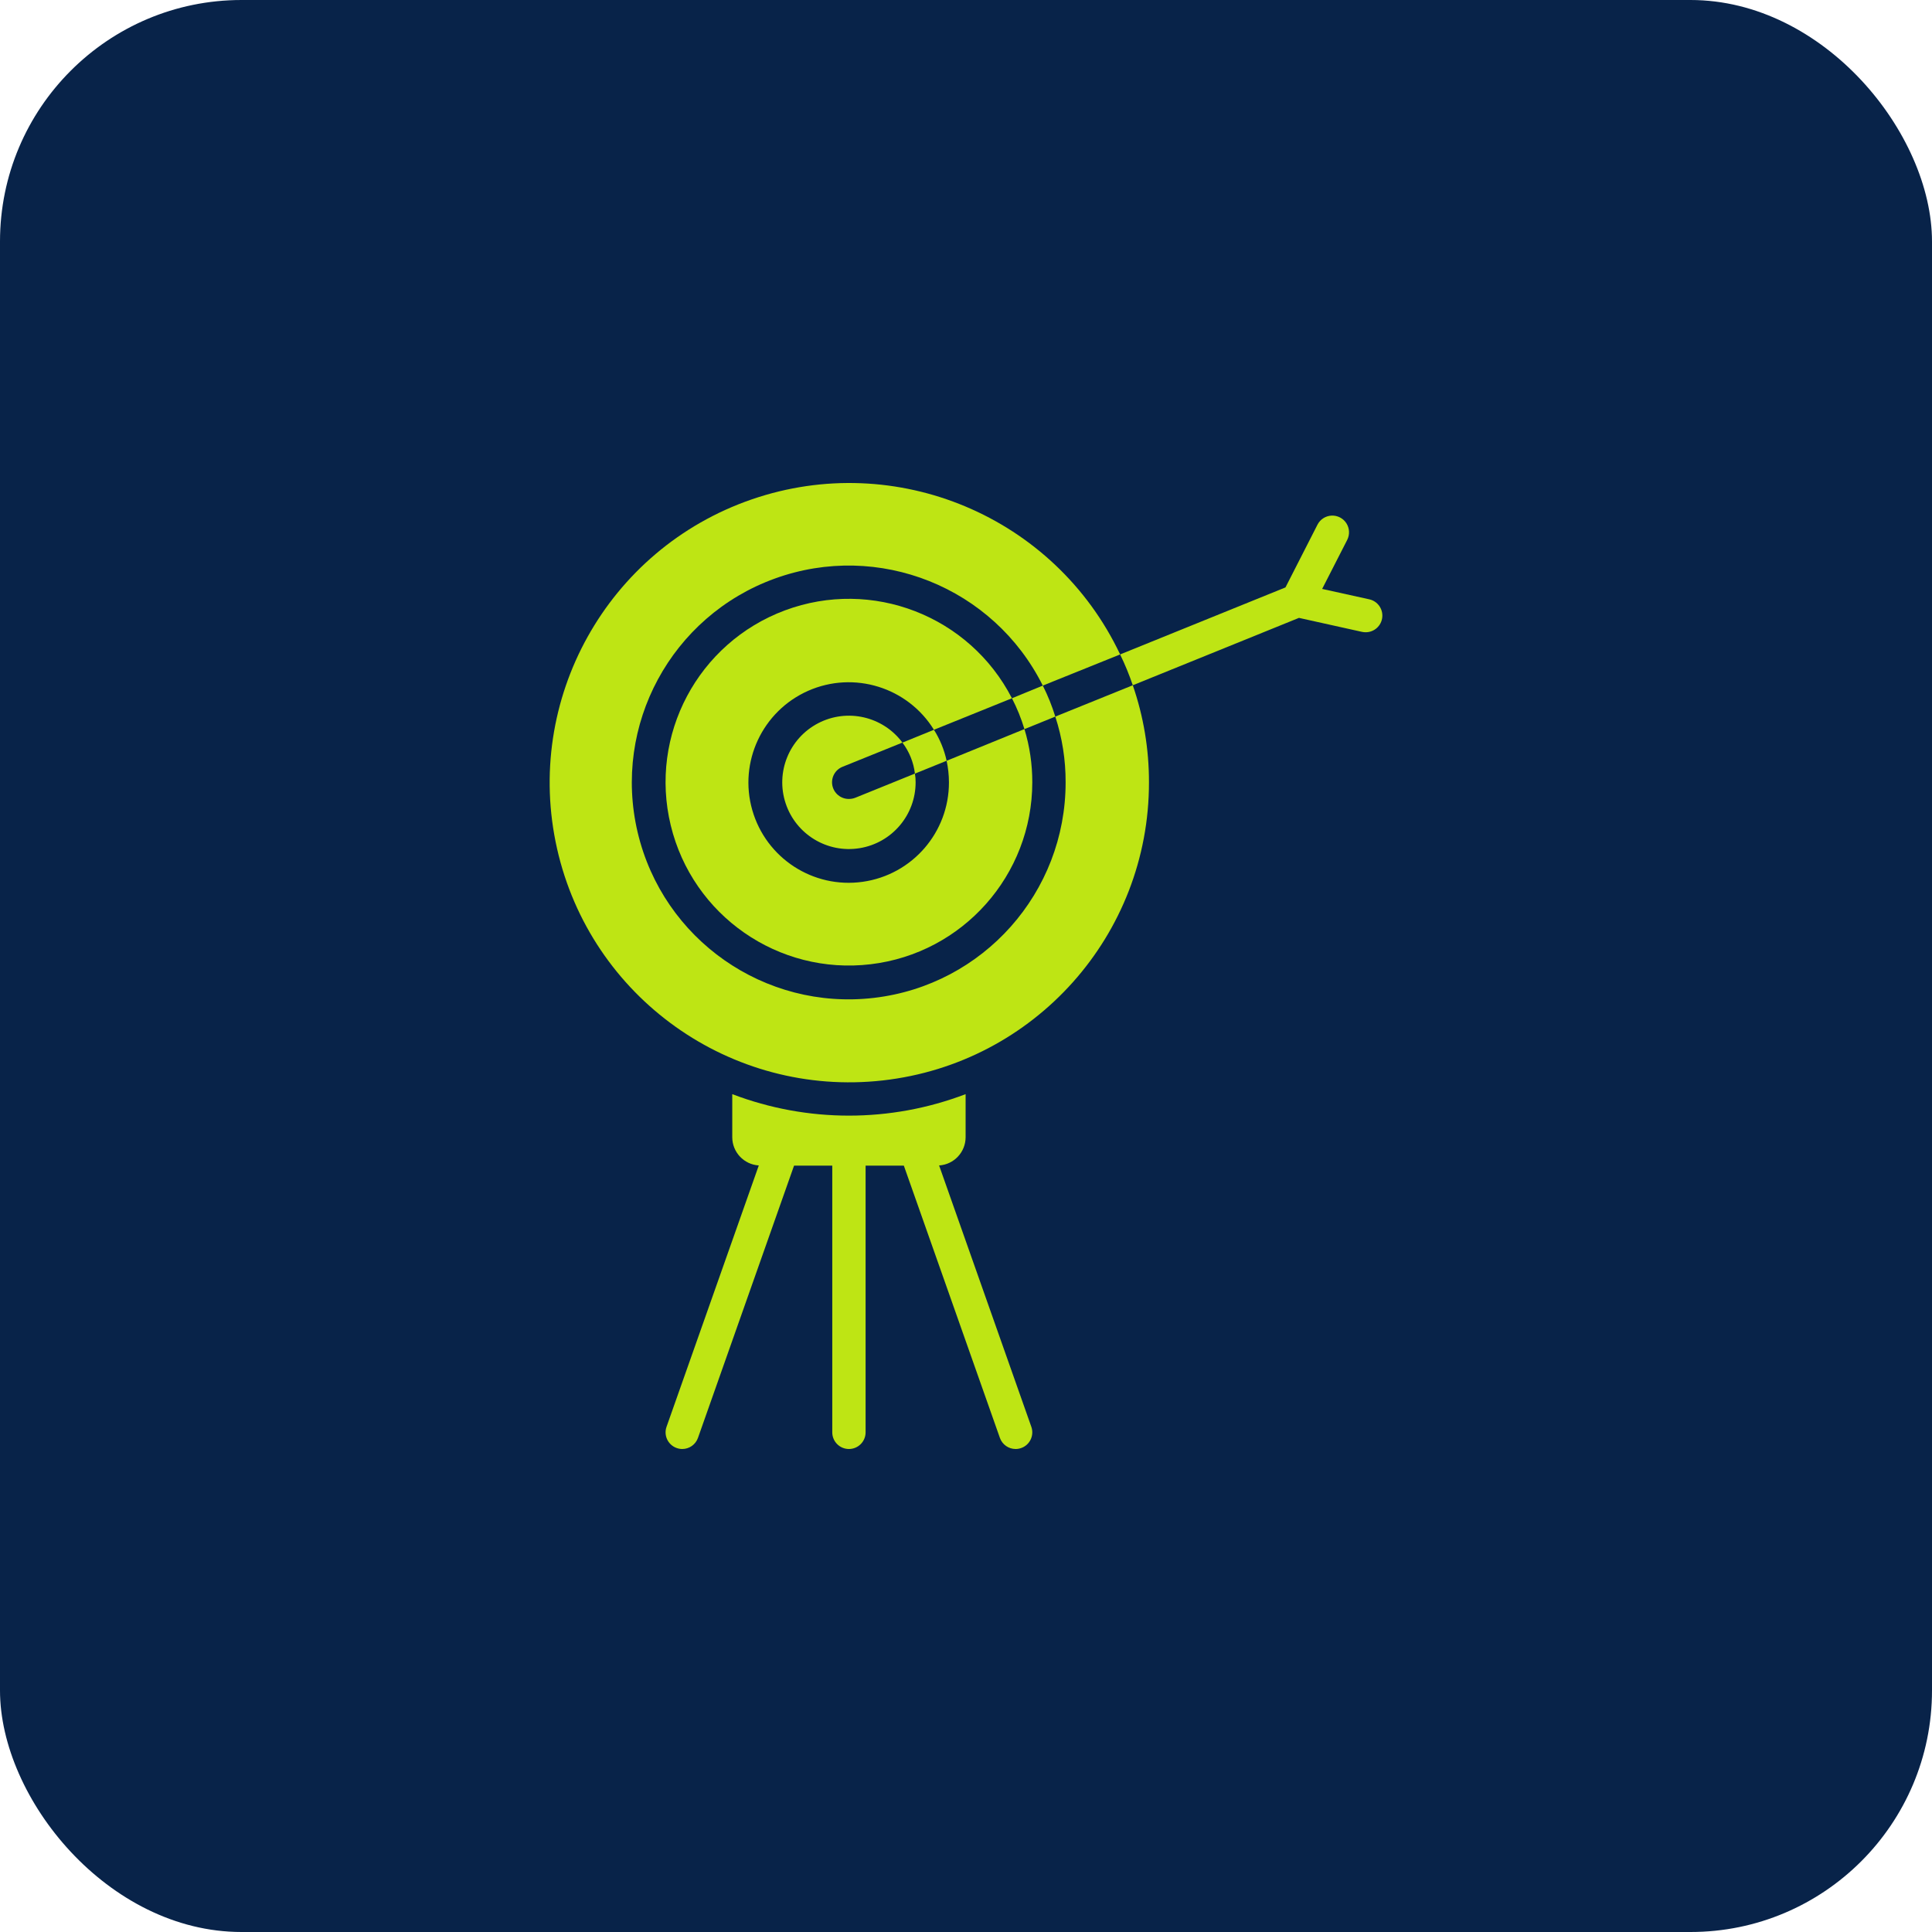 <svg width="64" height="64" viewBox="0 0 64 64" fill="none" xmlns="http://www.w3.org/2000/svg">
<rect width="64" height="64" rx="8" fill="#082349"/>
<g clip-path="url(#clip0_2131_2925)">
<path d="M31.109 38.607C31.601 38.576 31.985 38.168 31.987 37.675V36.245C29.498 37.194 26.746 37.194 24.257 36.245V37.675C24.259 38.168 24.643 38.576 25.136 38.607L22.08 47.264C22.031 47.402 22.039 47.554 22.102 47.686C22.166 47.818 22.279 47.92 22.417 47.968C22.476 47.989 22.538 48 22.601 48C22.835 48 23.043 47.852 23.121 47.632L26.304 38.613H27.57V47.448C27.57 47.753 27.817 48 28.122 48C28.427 48 28.674 47.753 28.674 47.448V38.613H29.941L33.123 47.632C33.201 47.852 33.41 48 33.644 48C33.706 48 33.768 47.989 33.828 47.968C33.966 47.92 34.079 47.818 34.142 47.686C34.205 47.554 34.213 47.402 34.164 47.264L31.109 38.607Z" fill="#BEE514"/>
<path d="M28.122 26.466C27.856 26.469 27.625 26.282 27.573 26.02C27.522 25.759 27.664 25.498 27.912 25.4L29.894 24.599C29.247 23.729 28.064 23.457 27.102 23.958C26.14 24.459 25.684 25.584 26.026 26.613C26.367 27.642 27.406 28.271 28.476 28.097C29.547 27.923 30.332 26.998 30.331 25.913C30.332 25.817 30.324 25.721 30.308 25.626L28.332 26.427C28.265 26.453 28.194 26.466 28.122 26.466Z" fill="#BEE514"/>
<path d="M35.3 25.914C35.303 29.561 32.573 32.633 28.95 33.056C25.327 33.48 21.962 31.122 21.123 27.572C20.285 24.022 22.239 20.407 25.669 19.165C29.098 17.923 32.914 19.448 34.544 22.711L37.106 21.679C34.94 17.107 29.682 14.895 24.899 16.544C20.117 18.193 17.34 23.176 18.453 28.111C19.566 33.046 24.213 36.355 29.241 35.791C34.268 35.228 38.068 30.973 38.061 25.914C38.063 24.82 37.882 23.734 37.525 22.7L34.958 23.738C35.187 24.441 35.303 25.175 35.3 25.914Z" fill="#BEE514"/>
<path d="M31.435 25.914C31.439 27.572 30.22 28.979 28.578 29.211C26.937 29.443 25.376 28.429 24.92 26.834C24.465 25.241 25.255 23.555 26.771 22.884C28.287 22.214 30.066 22.765 30.938 24.175L33.522 23.131C32.114 20.397 28.885 19.146 26.003 20.219C23.12 21.293 21.495 24.351 22.219 27.34C22.942 30.329 25.786 32.306 28.84 31.942C31.894 31.579 34.194 28.989 34.196 25.914C34.197 25.317 34.11 24.724 33.936 24.152L31.358 25.202C31.409 25.436 31.434 25.674 31.435 25.914Z" fill="#BEE514"/>
<path d="M30.308 25.627L31.358 25.201C31.279 24.837 31.137 24.49 30.938 24.175L29.894 24.6C30.121 24.899 30.264 25.254 30.308 25.627Z" fill="#BEE514"/>
<path d="M33.936 24.153L34.958 23.738C34.849 23.385 34.711 23.041 34.544 22.711L33.522 23.131C33.691 23.458 33.829 23.8 33.936 24.153Z" fill="#BEE514"/>
<path d="M45.358 19.853L43.798 19.509L44.627 17.887C44.717 17.711 44.707 17.501 44.601 17.334C44.494 17.168 44.307 17.071 44.109 17.08C43.912 17.09 43.734 17.203 43.644 17.379L42.583 19.459L37.105 21.679C37.267 22.01 37.407 22.351 37.525 22.7L43.025 20.47L43.03 20.468L45.121 20.932C45.16 20.94 45.199 20.944 45.239 20.944C45.521 20.945 45.758 20.733 45.789 20.452C45.819 20.171 45.633 19.913 45.358 19.853Z" fill="#BEE514"/>
</g>
<defs>
<clipPath id="clip0_2131_2925">
<rect width="32" height="32" fill="white" transform="translate(16 16)"/>
</clipPath>
</defs>
</svg>

